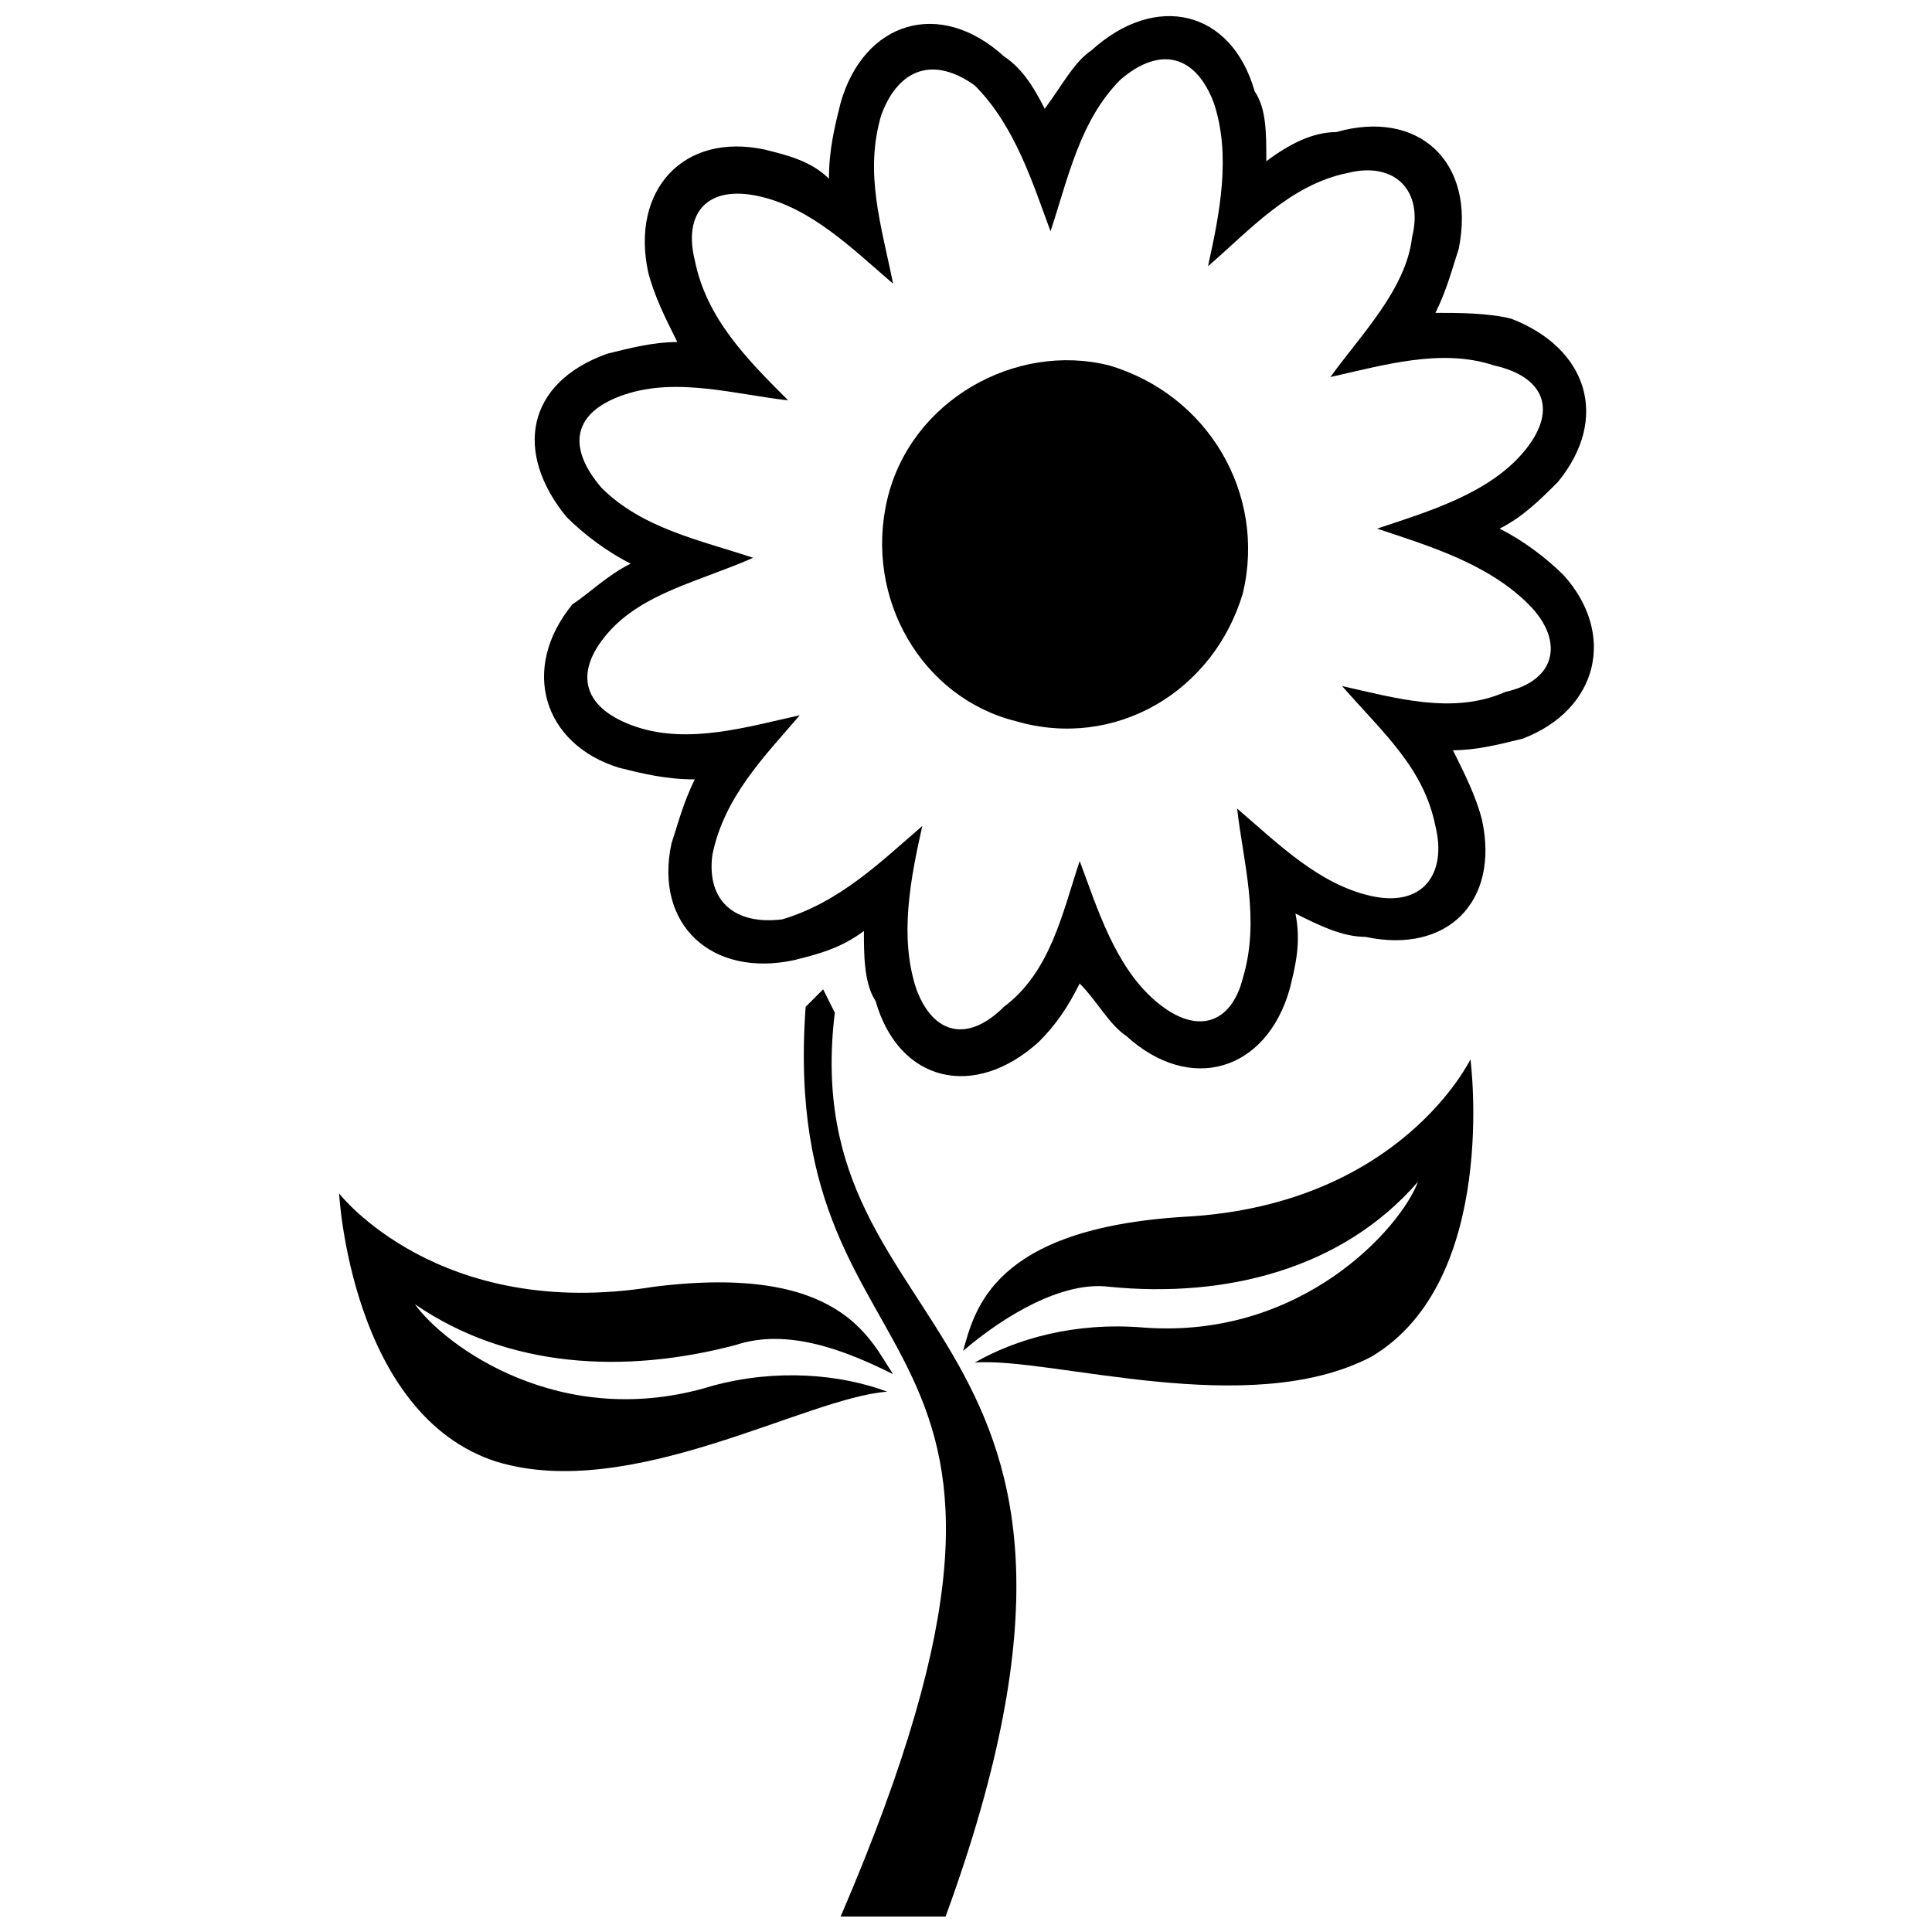 <?xml version="1.0" encoding="UTF-8"?>
<!-- Uploaded to: SVG Repo, www.svgrepo.com, Generator: SVG Repo Mixer Tools -->
<svg width="800px" height="800px" version="1.1" viewBox="144 144 512 512" xmlns="http://www.w3.org/2000/svg">
 <defs>
  <clipPath id="b">
   <path d="m285 148.09h282v281.91h-282z"/>
  </clipPath>
  <clipPath id="a">
   <path d="m357 406h57v245.9h-57z"/>
  </clipPath>
 </defs>
 <g clip-path="url(#b)">
  <path d="m420.86 172.82c4.637-6.184 7.727-12.363 12.363-15.453 17-15.453 37.09-10.816 43.273 10.816 3.09 4.637 3.09 10.816 3.09 18.547 6.184-4.637 12.363-7.727 18.547-7.727 21.637-6.184 37.09 7.727 32.453 30.91-1.547 4.637-3.09 10.816-6.184 17 6.184 0 13.91 0 20.09 1.547 20.09 7.727 26.273 26.273 12.363 43.273-4.637 4.637-9.273 9.273-15.453 12.363 6.184 3.09 12.363 7.727 17 12.363 13.91 15.453 9.273 35.543-10.816 43.273-6.184 1.547-12.363 3.09-18.547 3.09 3.09 6.184 6.184 12.363 7.727 18.547 4.637 21.637-9.273 35.543-30.91 30.91-6.184 0-12.363-3.09-18.547-6.184 1.547 7.727 0 13.91-1.547 20.09-6.184 21.637-26.273 27.816-43.273 12.363-4.637-3.09-7.727-9.273-12.363-13.91-3.09 6.184-6.184 10.816-10.816 15.453-17 15.453-37.09 10.816-43.273-10.816-3.09-4.637-3.09-12.363-3.09-18.547-6.184 4.637-12.363 6.184-18.547 7.727-21.637 4.637-37.09-9.273-32.453-30.91 1.547-4.637 3.09-10.816 6.184-17-7.727 0-13.91-1.547-20.09-3.09-20.09-6.184-26.273-26.273-12.363-43.273 4.637-3.09 9.273-7.727 15.453-10.816-6.184-3.09-12.363-7.727-17-12.363-13.91-17-10.816-35.543 10.816-43.273 6.184-1.547 12.363-3.09 18.547-3.09-3.09-6.184-6.184-12.363-7.727-18.547-4.637-21.637 9.273-37.09 30.91-32.453 6.184 1.547 12.363 3.09 17 7.727 0-7.727 1.547-13.91 3.09-20.09 6.184-21.637 26.273-27.816 43.273-12.363 4.637 3.09 7.727 7.727 10.816 13.91zm-40.18 46.363c-10.816-9.273-21.637-20.09-35.543-23.18-13.91-3.09-20.09 4.637-17 17 3.09 15.453 13.91 26.273 24.727 37.09-13.91-1.547-29.363-6.184-43.273-1.547s-15.453 13.91-6.184 24.727c10.816 10.816 26.273 13.91 40.18 18.547-13.91 6.184-29.363 9.273-38.637 20.09s-6.184 20.09 7.727 24.727c13.91 4.637 29.363 0 43.273-3.09-9.273 10.816-20.09 21.637-23.18 37.09-1.547 12.363 6.184 18.547 18.547 17 15.453-4.637 26.273-15.453 37.09-24.727-3.09 13.91-6.184 29.363-1.547 43.273 4.637 12.363 13.91 13.91 23.18 4.637 12.363-9.273 15.453-24.727 20.09-38.637 4.637 12.363 9.273 27.816 20.09 37.09 10.816 9.273 20.09 6.184 23.18-6.184 4.637-15.453 0-30.91-1.547-44.816 10.816 9.273 21.637 20.09 35.543 23.18 13.91 3.09 20.09-6.184 17-18.547-3.09-15.453-13.91-24.727-24.727-37.09 13.91 3.09 29.363 7.727 43.273 1.547 13.91-3.09 15.453-13.91 6.184-23.18-10.816-10.816-26.273-15.453-40.18-20.09 13.91-4.637 29.363-9.273 38.637-20.09 9.273-10.816 6.184-20.09-7.727-23.18-13.91-4.637-29.363 0-43.273 3.09 7.727-10.816 20.09-23.18 21.637-37.09 3.09-12.363-4.637-20.09-17-17-15.453 3.09-26.273 15.453-37.09 24.727 3.09-13.91 6.184-29.363 1.547-43.273-4.637-12.363-13.91-15.453-24.727-6.184-10.816 10.816-13.91 26.273-18.547 40.18-4.637-12.363-9.273-27.816-20.09-38.637-10.816-7.727-20.09-4.637-24.727 7.727-4.637 15.453 0 29.363 3.09 44.816z"/>
 </g>
 <path d="m437.86 240.82c26.273 7.727 41.727 34 35.543 60.273-7.727 26.273-34 41.727-60.273 34-24.727-6.184-40.18-32.453-34-58.727 6.184-26.273 34-41.727 58.727-35.543z" fill-rule="evenodd"/>
 <path d="m380.68 508.18c-6.184-9.273-13.91-29.363-63.363-23.18-57.18 9.273-83.453-24.727-83.453-24.727s3.09 58.727 41.727 71.09c35.543 10.816 81.906-17 103.54-18.547-12.363-4.637-29.363-6.184-46.363-1.547-40.18 12.363-71.09-10.816-78.816-21.637 24.727 17 55.637 18.547 85 10.816 13.91-4.637 29.363 1.547 41.727 7.727z" fill-rule="evenodd"/>
 <path d="m399.23 502c3.09-10.816 7.727-32.453 58.727-35.543 57.18-3.09 75.727-41.727 75.727-41.727s7.727 58.727-26.273 78.816c-32.453 17-85 0-105.09 1.547 10.816-6.184 26.273-10.816 44.816-9.273 41.727 3.09 68-26.273 72.637-38.637-20.09 23.18-51 30.91-81.906 27.816-12.363-1.547-27.816 7.727-38.637 17z" fill-rule="evenodd"/>
 <g clip-path="url(#a)">
  <path d="m362.14 406.18-4.637 4.637c-7.727 106.63 80.363 75.727 9.273 241.09h27.816c58.727-160.72-40.18-149.91-29.363-239.54l-3.09-6.184z" fill-rule="evenodd"/>
 </g>
</svg>